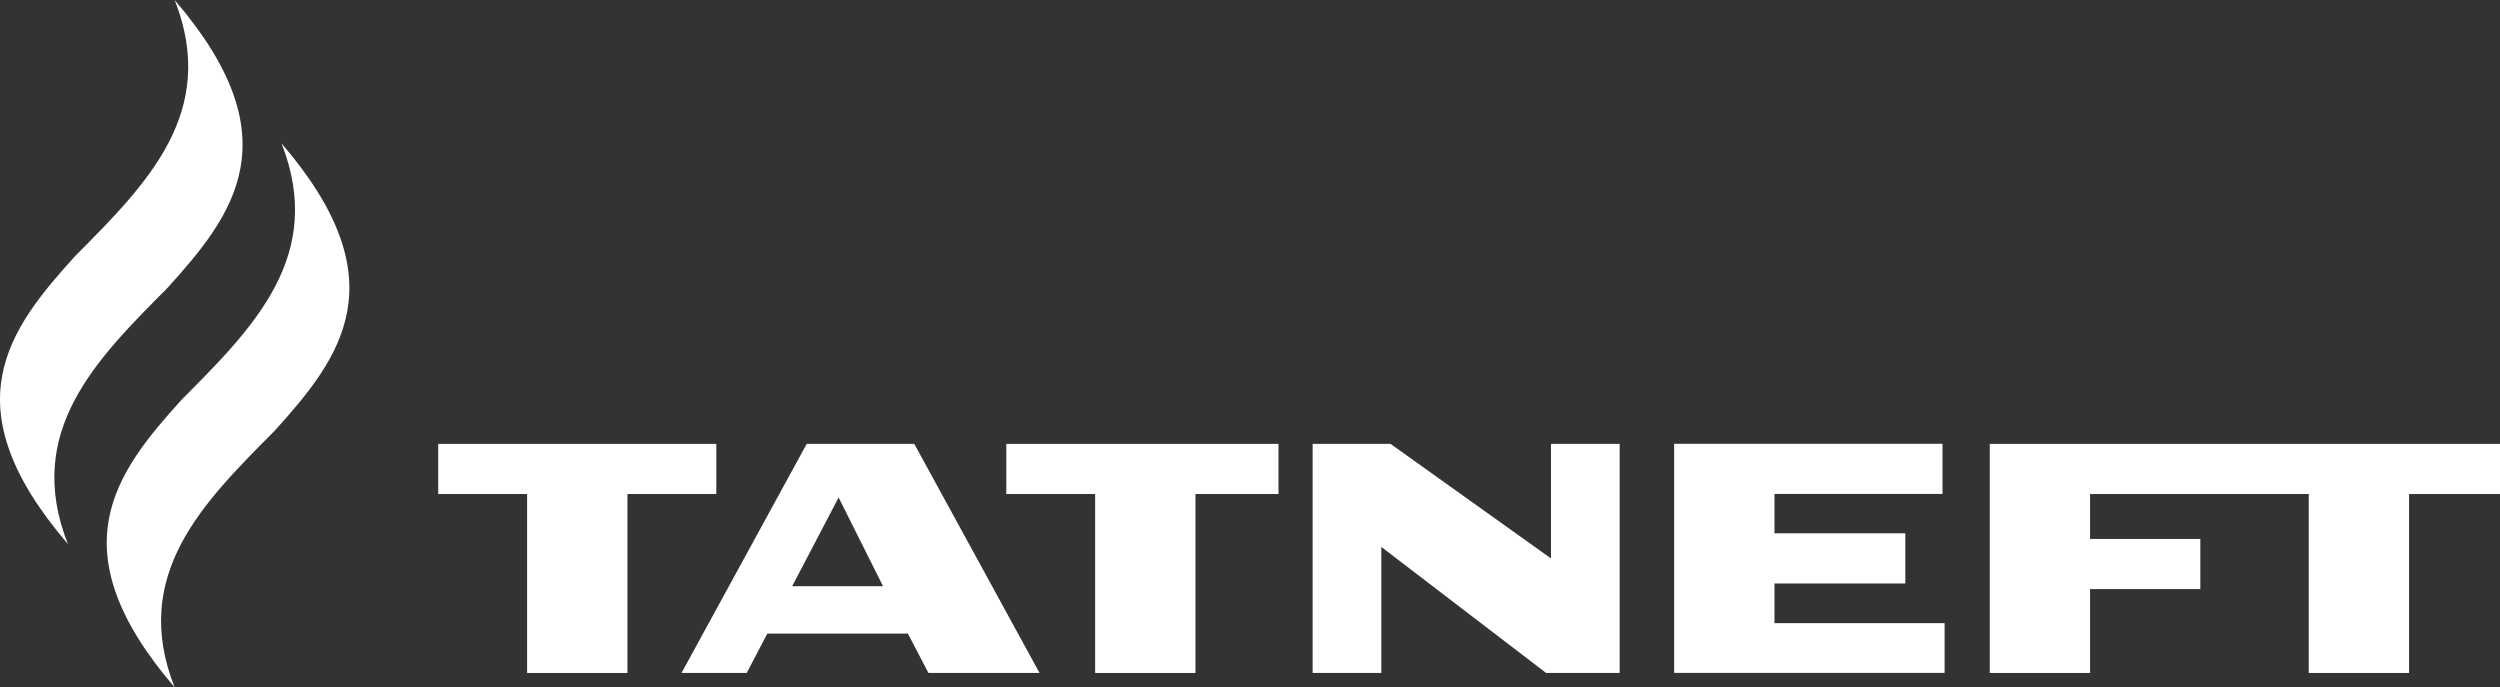 <?xml version="1.0" encoding="UTF-8"?> <svg xmlns="http://www.w3.org/2000/svg" id="b" viewBox="0 0 380 104.47"><rect x="0" y="0" width="380" height="104.47" fill="#333333" stroke="none"/> <g id="c"> <g id="d"> <g id="e"> <g id="f"> <g id="g"> <path id="h" d="M42.79,21.79c6.71,17.04-4.23,27.97-15.14,38.92-10.15,11.19-19.09,22.82-1.11,43.76-6.72-17.03,4.23-27.97,15.13-38.91,10.16-11.22,19.1-22.83,1.12-43.77" style="fill:#fff;"></path> <path id="i" d="M26.55,0c6.72,17.04-4.22,27.97-15.13,38.92-10.15,11.2-19.08,22.83-1.1,43.77-6.72-17.05,4.23-27.97,15.13-38.92,10.15-11.2,19.08-22.83,1.1-43.76" style="fill:#fff;"></path> </g> </g> <path id="j" d="M302.44,67.47v34.82h15.25v-12.75h16.76v-7.62h-16.76v-6.83h33.24v27.2h15.25v-27.2h13.82v-7.62h-77.56" style="fill:#fff;"></path> <path id="k" d="M269.72,94.73v-6.04h19.89v-7.63h-19.89v-5.98h25.54v-7.62h-40.79v34.82h41.11v-7.56h-25.86" style="fill:#fff;"></path> <path id="l" d="M108.87,67.47h-42.26v7.62h13.51v27.2h15.25v-27.2h13.51v-7.62" style="fill:#fff;"></path> <path id="m" d="M120.41,89.1l7.06-13.48,6.75,13.48h-13.81Zm18.56-21.63h-16.35l-19.03,34.82h9.91l3.13-5.98h21.37l3.12,5.98h16.89l-19.04-34.82" style="fill:#fff;"></path> <path id="n" d="M235.75,67.47v17.41l-24.39-17.41h-11.84v34.82h10.44v-19.16l25.05,19.16h11.18v-34.82h-10.44" style="fill:#fff;"></path> <path id="o" d="M194.34,67.47h-41.38v7.62h13.5v27.2h15.25v-27.2h12.62v-7.62" style="fill:#fff;"></path> </g> </g> </g> </svg> 